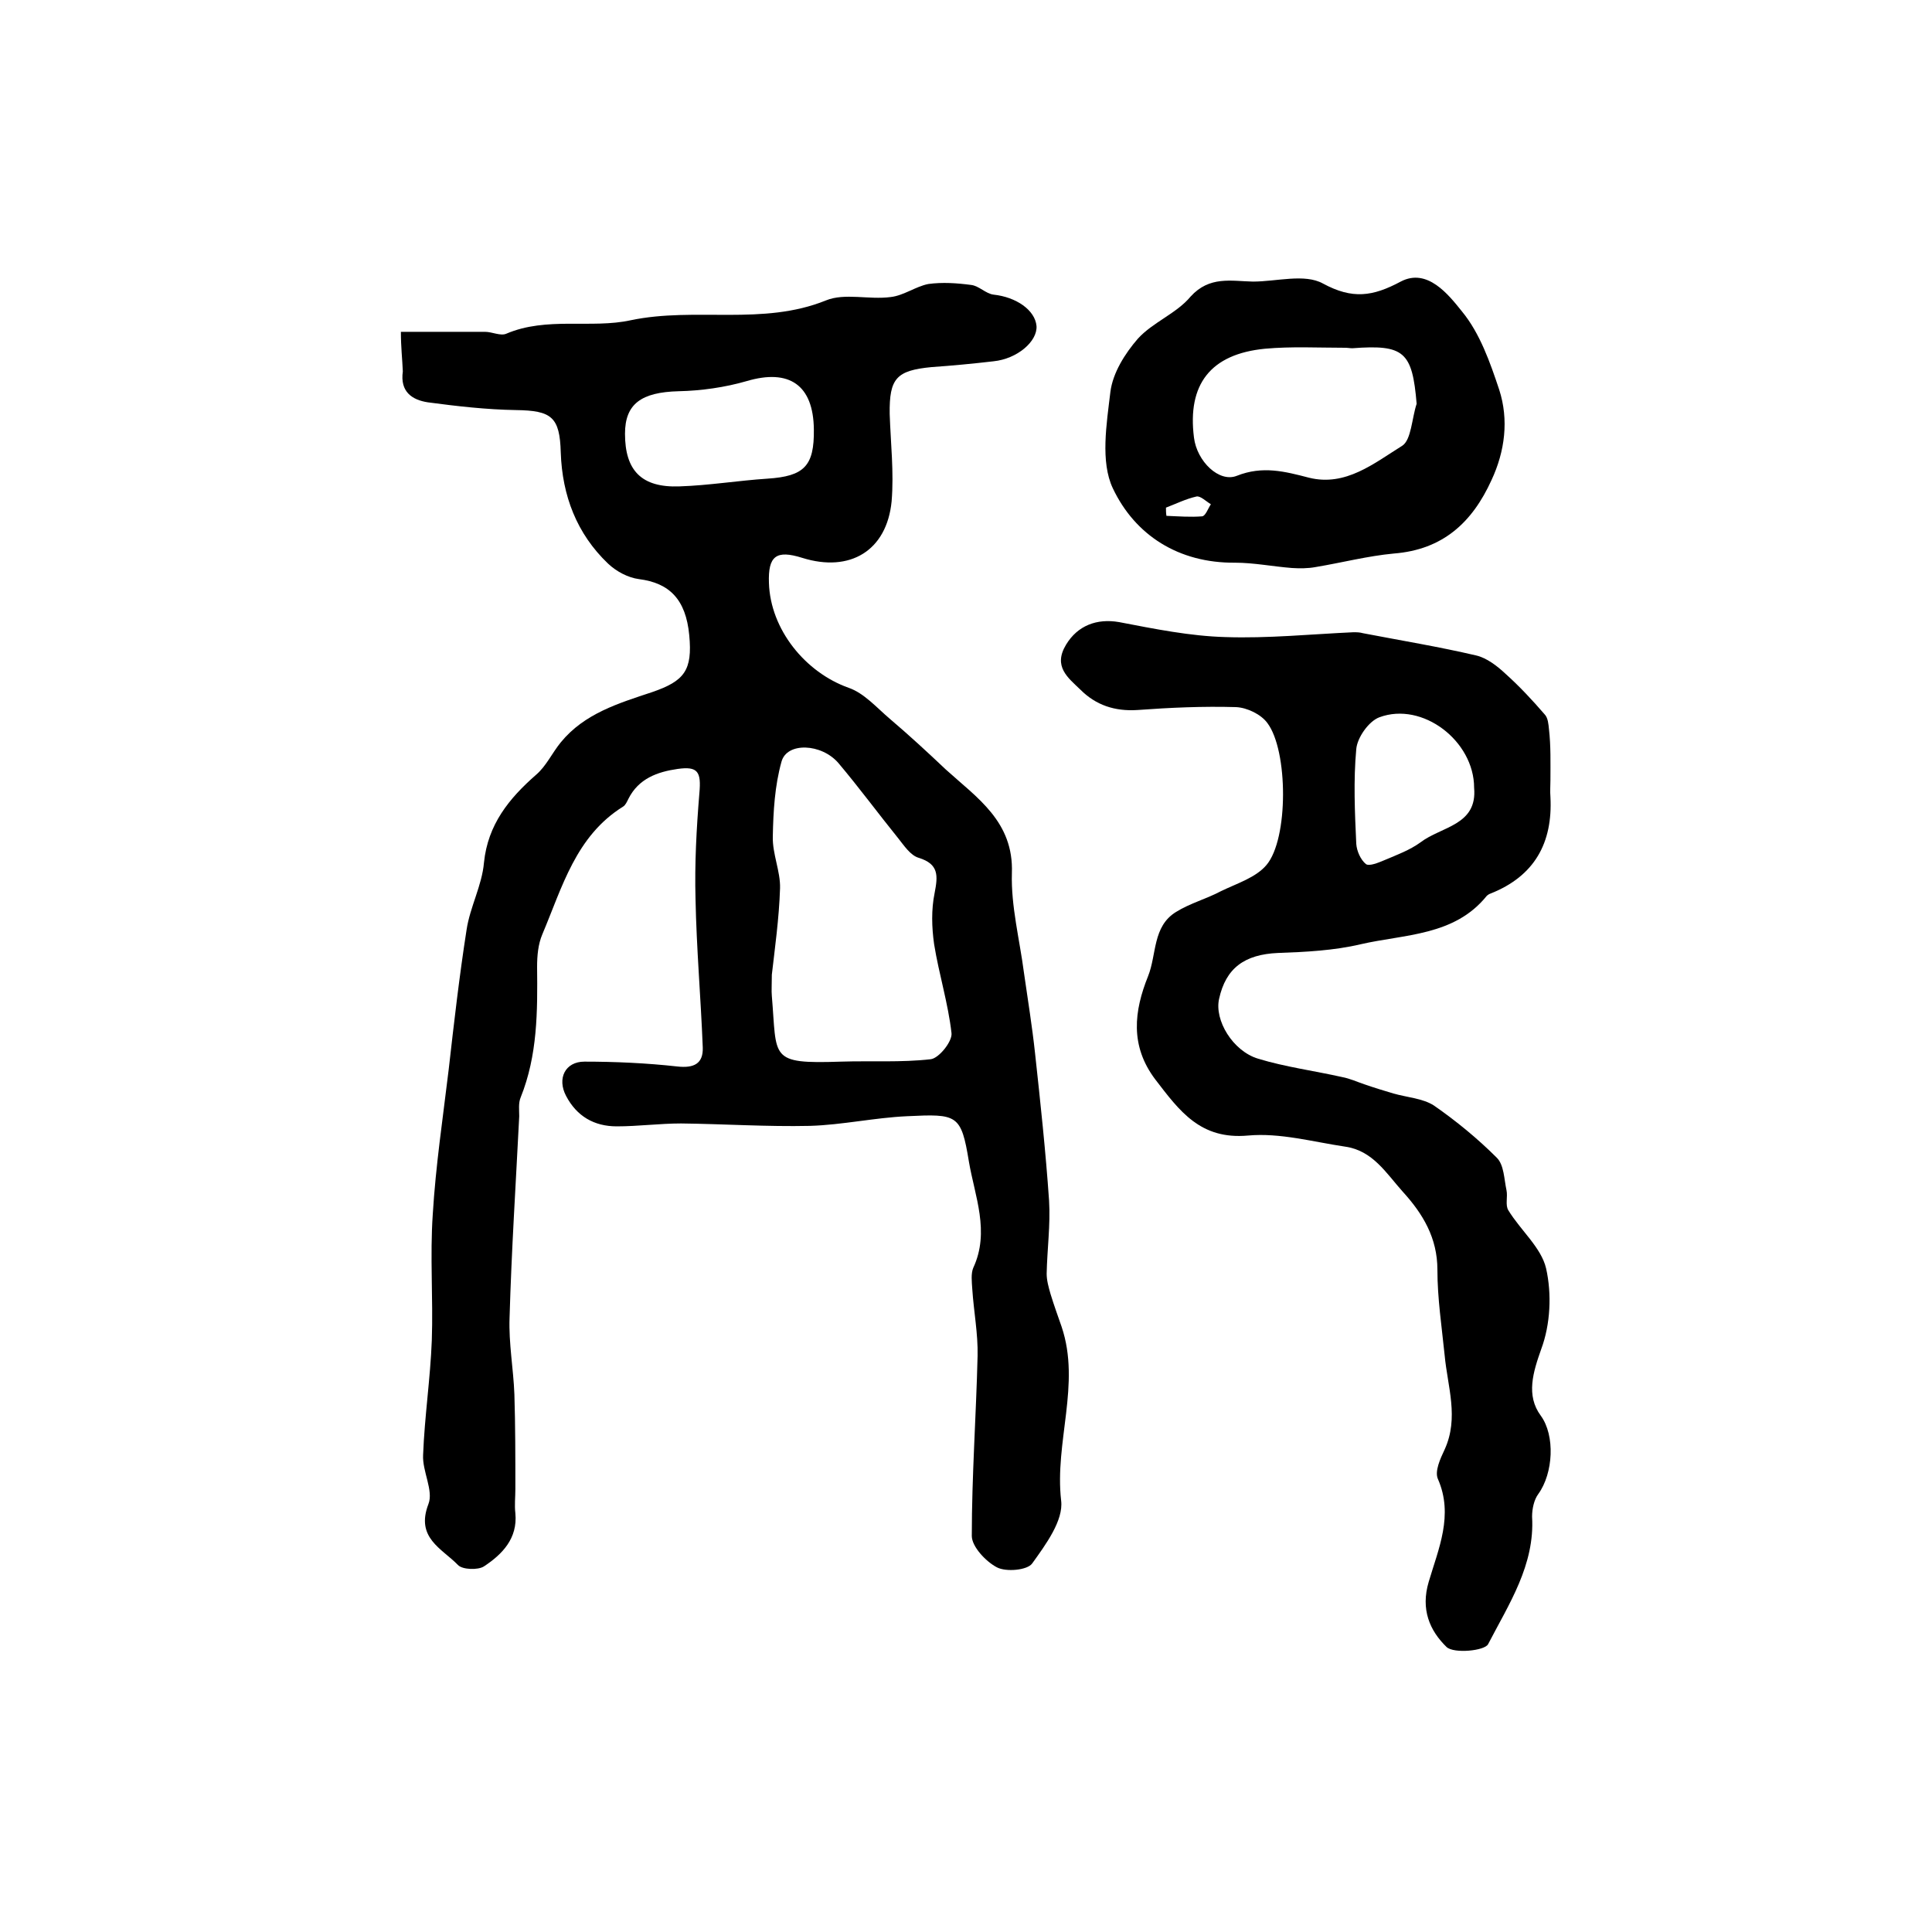 <?xml version="1.0" encoding="utf-8"?>
<!-- Generator: Adobe Illustrator 22.0.0, SVG Export Plug-In . SVG Version: 6.00 Build 0)  -->
<svg version="1.1" id="图层_1" xmlns="http://www.w3.org/2000/svg" xmlns:xlink="http://www.w3.org/1999/xlink" x="0px" y="0px"
	 viewBox="0 0 400 400" style="enable-background:new 0 0 400 400;" xml:space="preserve">
<style type="text/css">
	.st0{fill:#FFFFFF;}
</style>
<g>
	
	<path d="M83,68.7c6.2,0,11.8,0,17.4,0c1.5,0,3.2,0.9,4.4,0.4c8.4-3.6,17.6-1,25.8-2.8c13.4-2.8,27.3,1.2,40.4-4.1
		c3.9-1.6,8.9-0.1,13.4-0.7c2.7-0.3,5.2-2.2,7.8-2.7c2.9-0.4,5.9-0.2,8.9,0.2c1.6,0.2,3,1.8,4.6,2c4.7,0.5,8.6,3.2,8.9,6.5
		c0.2,3.2-4,6.8-8.9,7.3c-4.3,0.5-8.5,0.9-12.8,1.2c-7.3,0.7-8.8,2.3-8.7,9.7c0.2,6,0.9,12.1,0.4,18.1c-1,10.2-8.6,14.8-18.5,11.7
		c-5.4-1.7-7.1-0.4-6.9,5.2c0.3,9.6,7.5,18.5,16.5,21.7c3.2,1.1,5.8,4.1,8.5,6.4c4,3.4,7.8,6.9,11.6,10.5
		c6.5,5.9,14.1,10.8,13.7,21.5c-0.2,6.8,1.6,13.7,2.5,20.6c0.8,5.6,1.7,11.1,2.3,16.7c1.1,10.1,2.2,20.3,2.9,30.5
		c0.3,5-0.4,10.1-0.5,15.1c0,1.4,0.4,2.8,0.8,4.2c0.7,2.3,1.5,4.5,2.3,6.8c4,11.9-1.5,23.9-0.1,36c0.5,4.1-3.2,9.1-6,13
		c-1,1.4-5.4,1.8-7.3,0.8c-2.3-1.2-5.2-4.3-5.2-6.5c0-12.4,0.9-24.9,1.2-37.3c0.1-4.6-0.8-9.2-1.1-13.8c-0.1-1.5-0.3-3.2,0.2-4.4
		c3.5-7.5,0.3-14.9-0.9-22c-1.6-9.8-2.4-9.9-12.8-9.4c-6.7,0.3-13.4,1.8-20.1,2c-8.9,0.2-17.8-0.4-26.7-0.5c-4.4,0-8.9,0.6-13.3,0.6
		c-4.7,0-8.3-2.1-10.5-6.3c-1.9-3.6-0.2-7.1,3.8-7.1c6.4,0,12.9,0.3,19.2,1c3.5,0.4,5.4-0.6,5.3-3.9c-0.4-10.3-1.3-20.5-1.5-30.8
		c-0.2-7.3,0.2-14.6,0.8-21.9c0.4-4.4-0.3-5.6-4.5-5c-4.2,0.6-8.1,2-10.2,6.2c-0.3,0.6-0.6,1.3-1.1,1.6
		c-9.8,6.1-12.6,16.7-16.7,26.4c-0.9,2.1-1.1,4.5-1.1,6.8c0.1,9.2,0.1,18.3-3.4,27c-0.5,1.2-0.3,2.6-0.3,3.9
		c-0.7,13.9-1.6,27.8-2,41.7c-0.2,5.3,0.8,10.6,1,15.9c0.2,6.5,0.2,13.1,0.2,19.6c0,1.7-0.2,3.3,0,5c0.5,5.2-2.7,8.5-6.5,11
		c-1.2,0.8-4.5,0.7-5.4-0.3c-3.3-3.4-8.8-5.6-6.1-12.6c1.1-2.8-1.3-6.8-1.1-10.2c0.3-7.9,1.5-15.8,1.8-23.7
		c0.3-8.7-0.4-17.4,0.2-26.1c0.6-10,2.1-20,3.3-30c1.1-9.7,2.2-19.3,3.7-28.9c0.7-4.7,3.2-9.2,3.6-13.9c0.8-7.9,5.2-13.3,10.8-18.2
		c2.1-1.8,3.3-4.5,5.1-6.7c4.9-6,12-8.1,18.9-10.4c6.7-2.3,8.4-4.5,7.7-11.8c-0.7-7.4-4.1-10.8-10.4-11.6c-2.3-0.3-4.7-1.6-6.4-3.2
		c-6.5-6.2-9.5-14.1-9.8-23c-0.2-7.4-1.9-8.7-9.3-8.8c-6.1-0.1-12.2-0.8-18.2-1.6c-3.3-0.5-5.8-2.2-5.2-6.4
		C83.3,74.4,83,71.9,83,68.7z M159.8,201.8c0,2.1-0.1,3.3,0,4.4c1.1,12.9-0.7,14.1,14.3,13.6c6.2-0.2,12.5,0.2,18.6-0.5
		c1.7-0.2,4.5-3.7,4.3-5.4c-0.7-6.2-2.6-12.2-3.6-18.4c-0.5-3.5-0.6-7.2,0.1-10.6c0.7-3.6,0.9-6-3.3-7.3c-1.7-0.5-3-2.5-4.2-4
		c-4.2-5.2-8.1-10.5-12.4-15.6c-3.5-4.1-10.7-4.4-11.8-0.3c-1.4,5-1.7,10.3-1.8,15.5c-0.1,3.6,1.6,7.2,1.5,10.7
		C161.3,190.2,160.4,196.5,159.8,201.8z M168.5,88.9c-0.1-9.2-5.1-12.6-13.9-10c-4.5,1.3-9.4,2-14.1,2.1c-7.7,0.2-11.1,2.6-11.1,8.8
		c0,7.6,3.4,11.2,11.3,10.9c6.1-0.2,12.1-1.2,18.2-1.6C166.5,98.6,168.6,96.5,168.5,88.9z"/>
	<path d="M321,161.5c0,1.2-0.1,2.3,0,3.5c0.5,9.5-3.3,16.4-12.4,20c-0.3,0.1-0.6,0.3-0.8,0.5c-6.7,8.3-17,7.9-26.1,10
		c-5.5,1.3-11.4,1.6-17.1,1.8c-6.9,0.3-10.8,3.1-12.2,9.5c-1,4.4,2.8,10.8,8.1,12.4c5.6,1.7,11.6,2.5,17.4,3.8
		c1.6,0.3,3.1,1,4.6,1.5c2,0.7,4,1.3,6,1.9c2.8,0.8,6.1,1,8.4,2.5c4.6,3.2,9,6.8,13,10.8c1.5,1.5,1.5,4.4,2,6.7
		c0.3,1.4-0.3,3.1,0.4,4.2c2.5,4.1,6.8,7.7,7.8,12c1.2,5.3,0.9,11.6-1,16.7c-1.7,4.8-3.2,9.6-0.1,13.8c3,4.1,2.6,11.9-0.5,16.2
		c-0.9,1.2-1.3,3.1-1.3,4.7c0.6,10-4.8,18.1-9.1,26.4c-0.7,1.4-7.1,2-8.6,0.6c-3.5-3.4-5.4-7.8-3.7-13.5c2-6.8,5.2-13.8,1.9-21.3
		c-0.7-1.6,0.5-4.2,1.4-6.1c3-6.6,0.6-13,0-19.5c-0.6-5.9-1.5-11.8-1.5-17.7c0-6.6-3-11.6-7.2-16.2c-3.4-3.8-6.2-8.5-11.9-9.3
		c-6.7-1-13.5-2.9-20.1-2.3c-9.9,0.9-14.2-5.1-19.2-11.6c-5.3-7-4.4-14.2-1.5-21.4c1.8-4.5,0.9-10.3,5.8-13.3
		c2.9-1.8,6.3-2.7,9.3-4.3c3.3-1.6,7.2-2.8,9.4-5.4c4.6-5.4,4.5-23.7,0.2-29.4c-1.3-1.8-4.2-3.2-6.5-3.3c-6.8-0.2-13.6,0.1-20.4,0.6
		c-4.7,0.3-8.6-1-11.8-4.2c-2.6-2.5-5.7-4.8-3-9.3c2.4-4,6.4-5.5,11-4.7c7.3,1.4,14.7,2.9,22,3.1c8.8,0.3,17.7-0.6,26.5-1
		c0.7,0,1.3,0,2,0.2c7.8,1.5,15.7,2.8,23.4,4.6c2.2,0.5,4.4,2.2,6.1,3.8c2.9,2.6,5.6,5.5,8.1,8.4c0.7,0.7,0.8,2.1,0.9,3.1
		C321.1,154.5,321,158,321,161.5z M305.2,163.1c0-9.7-10.7-17.9-19.6-14.6c-2.2,0.8-4.6,4.2-4.8,6.6c-0.6,6.5-0.3,13.1,0,19.6
		c0.1,1.5,0.9,3.3,2,4.2c0.7,0.5,2.6-0.3,3.8-0.8c2.6-1.1,5.3-2.1,7.5-3.7C298.4,171.1,305.9,170.9,305.2,163.1z"/>
	<path d="M259.4,58.3c4.9,0,10.7-1.7,14.5,0.4c6.1,3.3,10.3,2.7,16.1-0.4c5.5-2.9,9.9,2.7,12.7,6.2c3.7,4.5,5.8,10.5,7.7,16.2
		c2,6.2,1.2,12.7-1.6,18.7c-4,8.8-10.1,14.4-20.2,15.2c-5.4,0.5-10.8,1.9-16.2,2.8c-1.6,0.3-3.3,0.3-4.9,0.2
		c-3.9-0.3-7.9-1.1-11.8-1.1c-11.7,0.1-20.7-5.7-25.3-15.4c-2.6-5.5-1.3-13.3-0.5-20c0.5-3.9,3-7.9,5.7-11c3.1-3.4,8-5.2,10.9-8.7
		C250.4,57.1,254.9,58.2,259.4,58.3z M293.3,83.6c-0.9-10.8-2.6-12.3-13.3-11.5c-0.5,0-1-0.1-1.5-0.1c-5.6,0-11.1-0.3-16.6,0.2
		c-11.3,1.1-16.1,7.4-14.7,18.4c0.6,4.9,5.2,9.4,8.9,7.9c5.3-2.1,9.9-0.9,14.9,0.4c7.6,1.9,13.5-3,19.3-6.6
		C292.2,91.1,292.3,86.6,293.3,83.6z M241.4,105.1c0,0.6,0,1.1,0.1,1.7c2.5,0.1,5,0.3,7.4,0.1c0.7-0.1,1.2-1.6,1.8-2.5
		c-1-0.6-2.2-1.8-3-1.6C245.5,103.3,243.5,104.3,241.4,105.1z"/>
	
	
	
	
	
</g>
</svg>
